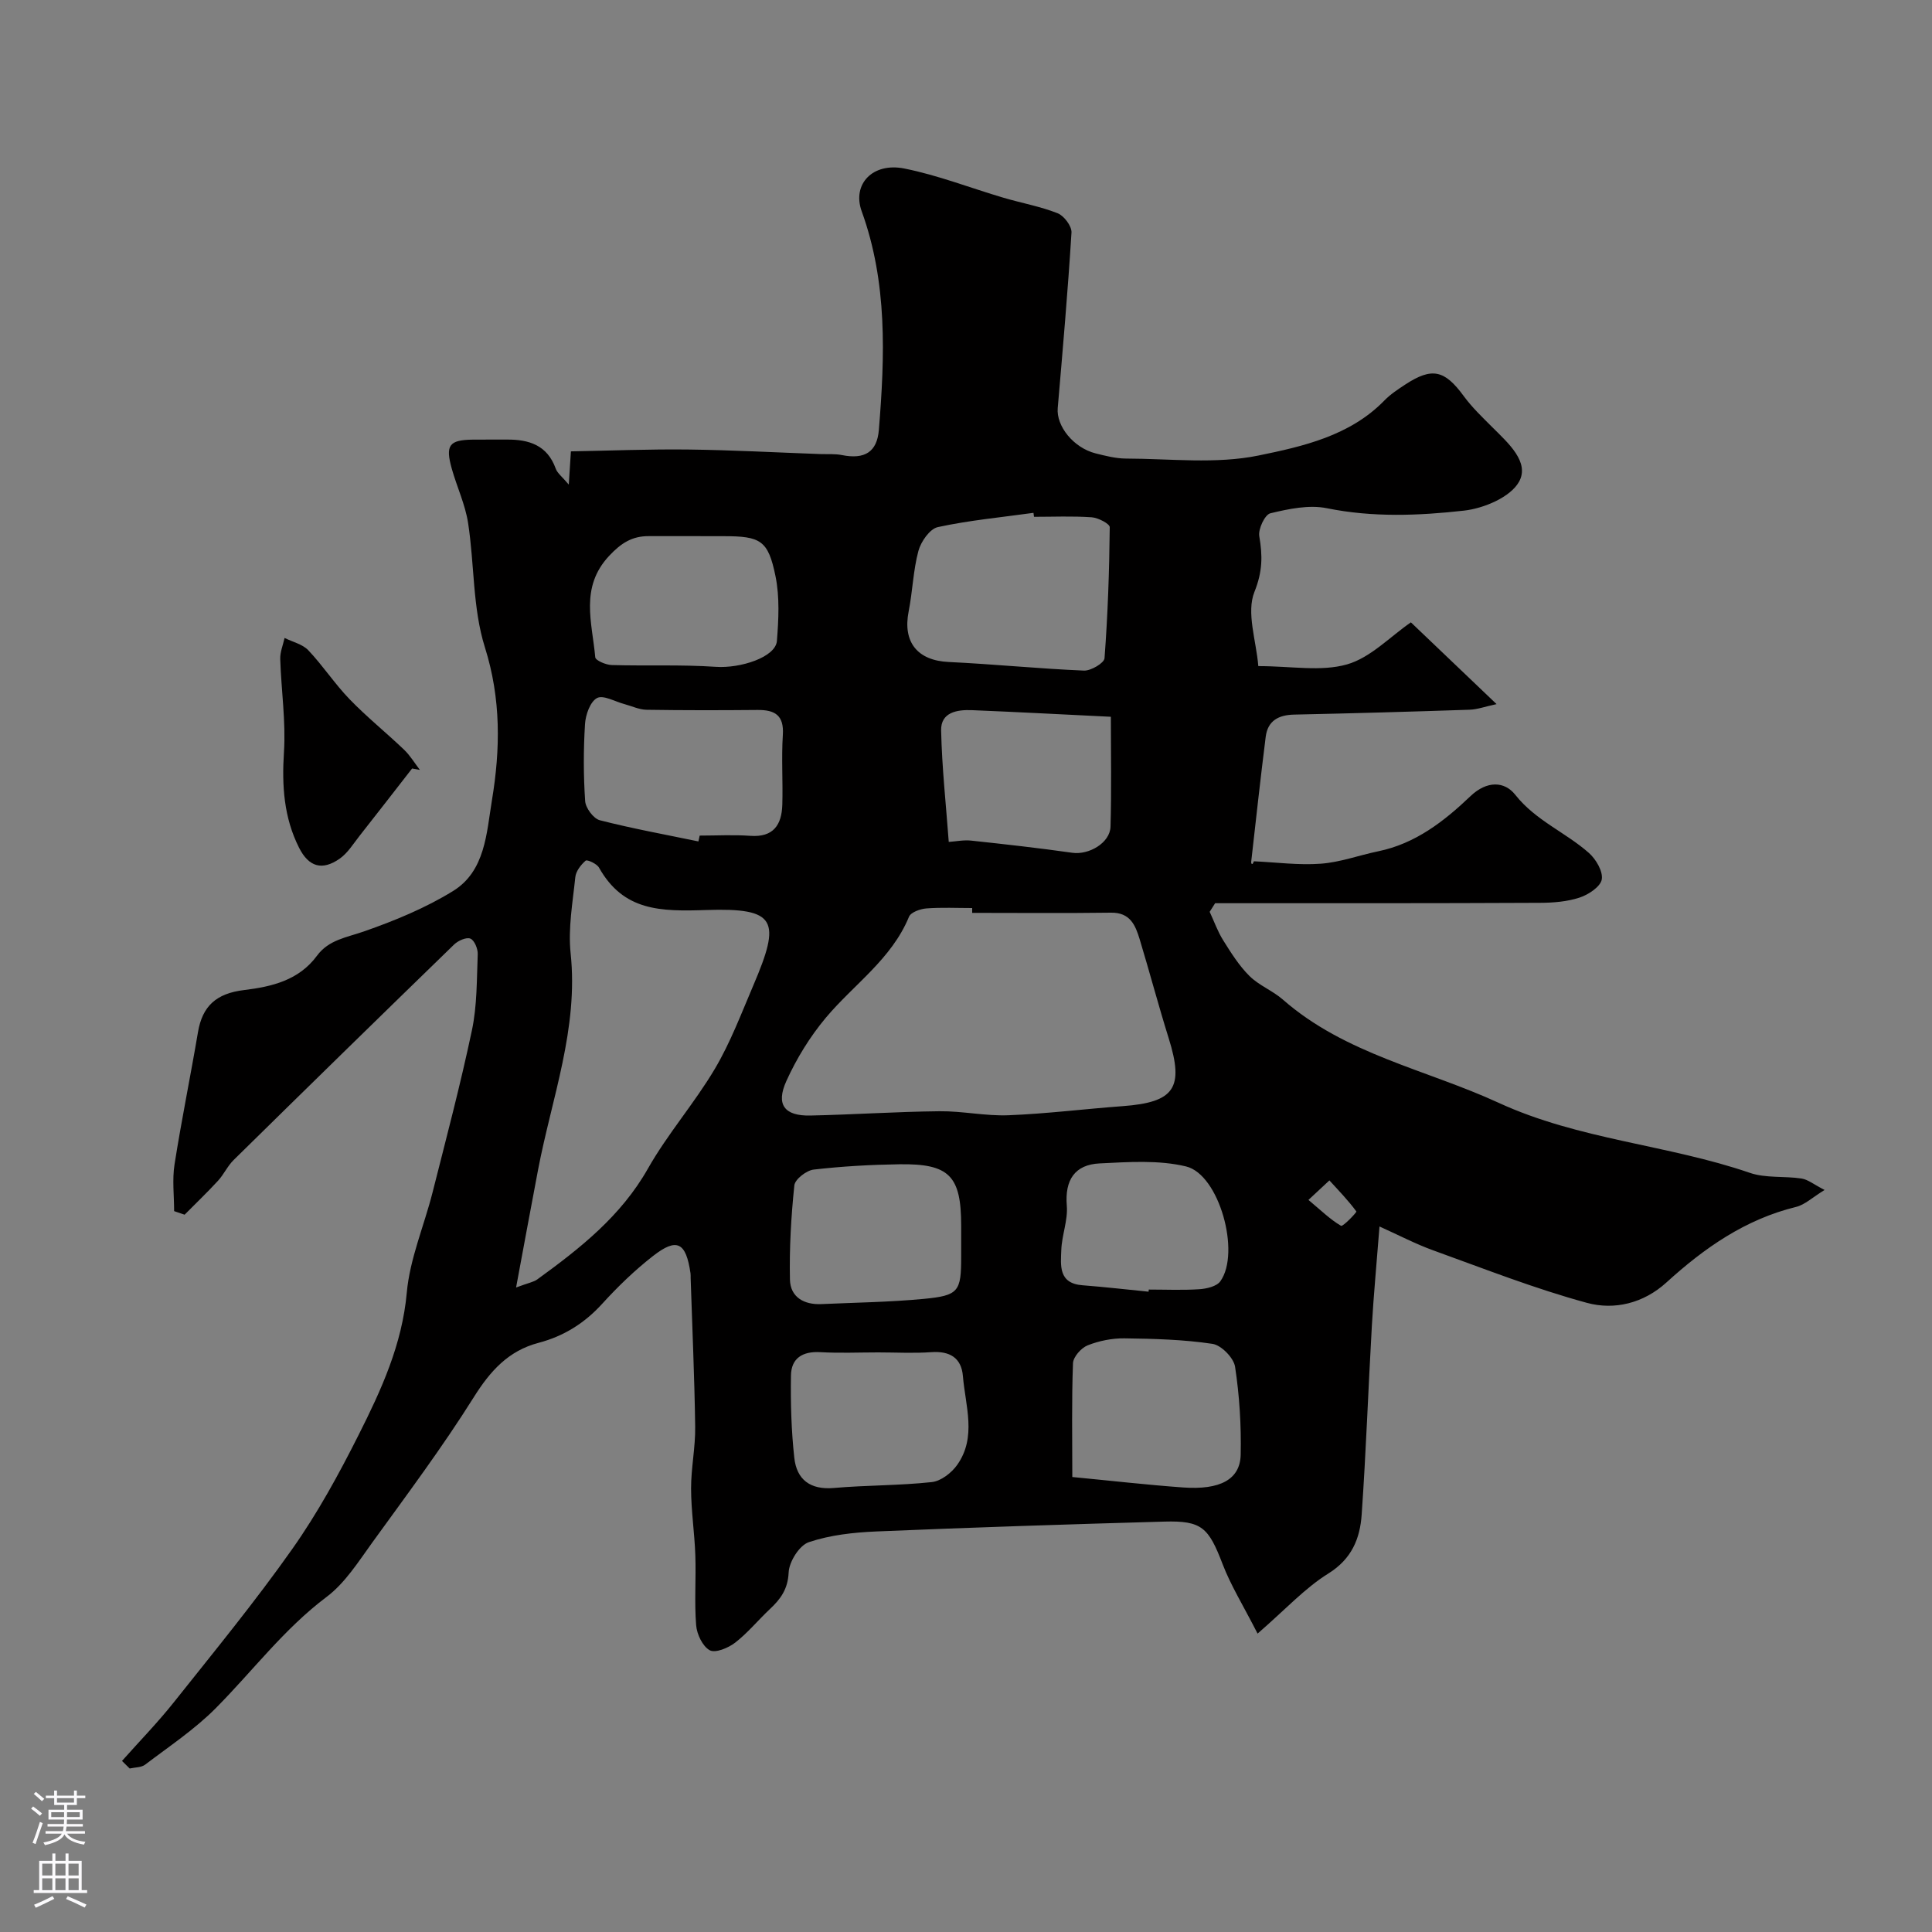 <svg enable-background="new 0 0 400 400" viewBox="0 0 400 400" xmlns="http://www.w3.org/2000/svg"><rect x="0" y="0" width="400" height="400" fill="#808080" stroke="none"/><path d="m25.26 364.58c3.6-4.05 7.4-7.95 10.77-12.19 8.3-10.44 16.78-20.77 24.46-31.66 5.25-7.43 9.67-15.52 13.77-23.67 4.67-9.28 8.99-18.66 9.96-29.43.63-7.01 3.57-13.8 5.33-20.73 2.83-11.18 5.78-22.33 8.16-33.61 1.08-5.11.99-10.49 1.2-15.75.04-1.11-.69-2.87-1.52-3.21-.84-.34-2.54.42-3.36 1.21-15.27 14.82-30.49 29.71-45.66 44.63-1.27 1.25-2.03 2.99-3.25 4.31-2.22 2.41-4.59 4.68-6.9 7.01-.72-.25-1.45-.5-2.17-.74 0-3.22-.41-6.5.08-9.64 1.44-9.17 3.31-18.27 4.86-27.42.91-5.37 3.76-8.01 9.54-8.71s11.36-2.03 15.1-7.11c2.44-3.31 6.13-3.77 9.7-5.02 6.37-2.22 12.76-4.85 18.48-8.38 6.68-4.13 6.92-12.02 8.04-18.79 1.75-10.55 1.91-20.98-1.46-31.67-2.56-8.13-2.15-17.17-3.48-25.75-.59-3.8-2.3-7.43-3.36-11.17-1.39-4.93-.57-6.01 4.36-6.07 2.33-.03 4.67.01 7-.01 4.59-.04 8.39 1.14 10.14 6 .35.98 1.37 1.72 2.71 3.32.15-2.43.25-3.97.44-6.88 8.04-.14 16.19-.48 24.34-.38 9.1.11 18.2.61 27.31.94 1.49.05 3.03-.08 4.47.21 4.71.94 7.27-.64 7.64-5.23 1.24-15.27 1.8-30.46-3.56-45.26-2.02-5.59 2.27-10.15 8.83-8.84 6.97 1.39 13.69 4.03 20.53 6.05 3.73 1.1 7.61 1.79 11.21 3.21 1.32.52 2.95 2.68 2.87 4-.75 12.13-1.81 24.24-2.85 36.35-.32 3.72 3.27 8.22 7.85 9.37 2.05.51 4.17 1.06 6.26 1.07 9.18.02 18.63 1.18 27.46-.63 9.17-1.88 18.92-4.06 26.06-11.39 1.24-1.28 2.78-2.29 4.28-3.28 5.59-3.67 8.19-3.04 12.14 2.35 1.75 2.39 3.94 4.47 6.04 6.57 3.2 3.19 7.66 7.14 5.42 11.18-1.78 3.2-7.29 5.52-11.4 5.98-9.39 1.05-18.9 1.43-28.4-.5-3.7-.75-7.89.14-11.68 1.05-1.14.27-2.55 3.26-2.3 4.74.69 4.04.7 7.29-1 11.53-1.72 4.28.37 10.09.8 15.37 6.82 0 12.97 1.18 18.35-.35 4.86-1.38 8.89-5.71 13.24-8.71 5.98 5.7 11.43 10.91 17.74 16.93-2.42.52-4 1.11-5.6 1.16-12.1.41-24.2.75-36.3 1.01-3.23.07-5.48 1.25-5.9 4.6-1.08 8.6-2.03 17.23-3 25.84-.05.43.23.9.55-.07 4.62.21 9.28.84 13.86.5 4-.29 7.91-1.75 11.89-2.57 7.7-1.58 13.66-6.23 19.09-11.41 3.4-3.25 7.05-3.11 9.27-.3 4.22 5.35 10.4 7.77 15.23 12.03 1.48 1.3 2.97 3.84 2.69 5.5-.26 1.51-2.75 3.16-4.58 3.76-2.58.85-5.46 1.08-8.21 1.09-22.42.11-44.84.08-67.26.08-.38.59-.76 1.19-1.13 1.78.92 1.98 1.65 4.07 2.8 5.9 1.62 2.59 3.29 5.26 5.44 7.39 1.97 1.96 4.8 3.03 6.91 4.88 12.92 11.32 29.67 14.47 44.67 21.37 16.66 7.67 34.96 8.65 52 14.5 3.31 1.14 7.15.64 10.71 1.18 1.33.2 2.54 1.22 4.78 2.37-2.49 1.52-4.07 3.06-5.91 3.51-10.51 2.57-19 8.51-26.81 15.62-4.79 4.37-10.83 5.78-16.49 4.24-10.78-2.93-21.24-7.05-31.77-10.85-3.69-1.33-7.19-3.17-11.17-4.96-.6 7.74-1.21 14.13-1.58 20.54-.75 13.03-1.2 26.08-2.11 39.1-.34 4.94-2.03 9.18-6.9 12.21-4.86 3.02-8.86 7.42-14.65 12.44-3.01-5.89-5.55-9.97-7.24-14.38-2.9-7.57-4.29-9.03-12.06-8.81-19.87.56-39.74 1.2-59.61 2.04-4.71.2-9.58.73-14 2.22-1.96.66-4.08 4.04-4.18 6.28-.16 3.46-1.67 5.5-3.89 7.58-2.43 2.28-4.56 4.91-7.18 6.94-1.42 1.1-4.09 2.21-5.26 1.58-1.48-.8-2.67-3.31-2.82-5.18-.39-4.8 0-9.66-.17-14.49-.16-4.61-.87-9.2-.88-13.8-.01-4.27.91-8.54.85-12.8-.14-10.27-.61-20.54-.94-30.8-.01-.33.02-.67-.03-1-.94-6.42-2.81-7.42-7.77-3.55-3.77 2.94-7.27 6.32-10.49 9.86-3.67 4.04-7.97 6.73-13.2 8.11-6.24 1.64-10 5.82-13.41 11.26-6.49 10.35-13.84 20.17-21.01 30.08-2.88 3.98-5.65 8.4-9.47 11.27-8.83 6.63-15.33 15.38-22.98 23.07-4.36 4.38-9.62 7.88-14.58 11.65-.8.61-2.12.55-3.2.8-.53-.53-1.06-1.05-1.59-1.57zm176.02-175.58c0-.33 0-.67 0-1-3.16 0-6.34-.16-9.48.08-1.28.1-3.22.79-3.6 1.72-3.61 8.78-11.41 13.99-17.21 20.9-3.29 3.92-6.07 8.45-8.18 13.11-2.23 4.91-.38 7.26 4.95 7.15 8.93-.19 17.85-.8 26.77-.89 4.76-.05 9.54 1.02 14.28.83 7.87-.31 15.71-1.3 23.58-1.88 10.8-.79 12.8-3.76 9.58-14.05-2.13-6.81-3.95-13.7-6.02-20.53-.88-2.89-1.97-5.53-5.9-5.48-9.59.13-19.18.04-28.77.04zm-94.43 77.56c2.63-.98 3.64-1.13 4.37-1.66 8.86-6.43 17.34-13.09 22.93-22.96 4.08-7.2 9.65-13.55 13.87-20.68 3.21-5.42 5.46-11.43 7.95-17.25 5.76-13.47 4.83-16.08-9.74-15.6-9.46.31-17.13.26-22.22-8.79-.45-.8-2.45-1.7-2.76-1.43-.99.86-2.02 2.19-2.14 3.43-.54 5.23-1.51 10.57-.97 15.72 1.66 15.61-3.91 30-6.74 44.85-1.48 7.74-2.89 15.49-4.55 24.37zm107.23-159.56c-.04-.27-.07-.55-.11-.82-6.62.92-13.29 1.54-19.8 2.95-1.66.36-3.5 3-4.02 4.92-1.09 4.05-1.2 8.36-2.02 12.51-1.27 6.41 1.83 10.2 8.3 10.5 9.34.44 18.65 1.39 27.99 1.78 1.44.06 4.18-1.56 4.26-2.56.68-9.02.99-18.08 1.08-27.13.01-.7-2.39-1.96-3.73-2.05-3.96-.28-7.96-.1-11.95-.1zm-69.48 67.21c.09-.4.17-.81.26-1.21 3.49 0 7-.2 10.48.05 4.81.35 6.5-2.29 6.63-6.44.14-4.82-.2-9.67.11-14.47.26-4.09-1.68-5.18-5.25-5.15-7.65.07-15.31.08-22.96-.04-1.53-.02-3.05-.76-4.58-1.17-1.94-.51-4.38-1.95-5.68-1.26-1.42.76-2.37 3.46-2.49 5.38-.33 5.3-.33 10.66.03 15.96.1 1.43 1.72 3.62 3.03 3.96 6.73 1.73 13.6 2.97 20.42 4.39zm77.41 131.59c7.93.76 15.4 1.62 22.89 2.16 7.72.56 11.86-1.65 11.97-6.78.13-6.07-.25-12.21-1.16-18.2-.28-1.85-2.86-4.48-4.68-4.75-6-.9-12.14-1.06-18.23-1.14-2.55-.03-5.25.51-7.62 1.45-1.34.54-2.99 2.4-3.03 3.72-.29 7.76-.14 15.54-.14 23.54zm-23.01-49.57c0-.83 0-1.66 0-2.49 0-10.31-2.45-12.85-12.83-12.69-5.91.09-11.84.42-17.71 1.1-1.5.17-3.87 2.01-4 3.27-.67 6.47-1.05 13.01-.91 19.51.08 3.62 2.9 5.23 6.5 5.07 7.07-.32 14.16-.41 21.2-1.08 7.25-.69 7.75-1.53 7.75-8.7 0-1.34 0-2.66 0-3.99zm-17.17 23.77c-4 0-8.01.18-12-.05-3.65-.21-6.01 1.24-6.07 4.82-.09 5.68.07 11.4.69 17.04.49 4.53 3.3 6.68 8.19 6.26 6.75-.59 13.56-.49 20.28-1.22 1.89-.2 4.09-1.91 5.25-3.55 4.09-5.77 1.7-12.21 1.19-18.39-.31-3.79-2.72-5.23-6.54-4.96-3.64.26-7.32.05-10.99.05zm-38.52-169c-2.99 0-5.99.01-8.98 0-3.44-.02-5.72 1.42-8.21 4.08-6.12 6.54-3.51 13.84-2.88 21 .06.66 2.21 1.58 3.41 1.61 7.18.21 14.39-.12 21.54.37 5.14.35 12.39-2 12.66-5.36.35-4.44.59-9.08-.29-13.4-1.52-7.46-3.09-8.29-10.77-8.29-2.15-.01-4.32-.01-6.48-.01zm53.12 63.31c1.48-.1 3.09-.44 4.65-.27 6.99.75 13.98 1.53 20.94 2.52 3.42.48 7.8-2.04 7.9-5.41.22-7.59.07-15.19.07-22.75-9.98-.48-19.37-.99-28.77-1.37-3.05-.12-6.46.42-6.37 4.21.17 7.73 1.02 15.44 1.58 23.07zm41.37 93.12c.01-.15.03-.29.04-.44 3.49 0 6.98.16 10.46-.07 1.52-.1 3.6-.58 4.36-1.65 4.24-5.9-.23-22.12-7.1-23.77-5.69-1.37-11.92-.92-17.88-.63-5.16.25-7.25 3.43-6.81 8.76.25 3-1.03 6.1-1.14 9.16-.12 3.2-.62 6.93 4.39 7.31 4.57.35 9.12.88 13.68 1.33zm33.1-19c2.68 2.24 4.55 4.09 6.75 5.36.39.22 3.29-2.81 3.17-2.97-1.67-2.28-3.66-4.32-5.58-6.43-1.07 1-2.15 2-4.34 4.04z" fill="#010000"/><path d="m85.32 159.11c-3.62 4.64-7.21 9.3-10.86 13.92-1.31 1.66-2.47 3.59-4.15 4.76-3.6 2.51-6.38 1.71-8.39-2.27-3.15-6.24-3.58-12.84-3.13-19.79.41-6.38-.57-12.84-.77-19.27-.05-1.45.58-2.92.9-4.38 1.66.83 3.71 1.29 4.91 2.55 3.03 3.2 5.48 6.96 8.54 10.13 3.55 3.67 7.56 6.9 11.26 10.43 1.28 1.22 2.21 2.79 3.3 4.21-.53-.1-1.07-.2-1.61-.29z" fill="#010000"/><g fill="#fbfafc"><path d="m6.44 374.46.42-.45c.65.47 1.27.95 1.85 1.44l-.45.49c-.65-.56-1.25-1.06-1.82-1.48m.93 7.33-.63-.26c.55-1.36 1.05-2.8 1.52-4.33.19.1.38.19.59.27-.46 1.29-.95 2.73-1.48 4.32m-.38-10.38.44-.42c.43.34 1.01.82 1.74 1.44l-.49.49c-.53-.51-1.09-1.01-1.69-1.51m2.5.35h1.72v-1.04h.59v1.04h3.52v-1.04h.59v1.04h1.75v.53h-1.75v1.42h-2.03v.97h3.22v2.03h-3.24c0 .35-.01.66-.03.93h3.32v.53h-3.37c-.03.27-.08.58-.15.94h3.96v.53h-3.71c.67.92 1.93 1.48 3.79 1.68-.13.24-.23.44-.29.59-2.13-.38-3.48-1.08-4.04-2.12-.43.97-1.77 1.72-4.03 2.23-.09-.19-.2-.37-.33-.55 2.1-.42 3.37-1.03 3.81-1.83h-3.36v-.53h3.58c.08-.29.13-.61.16-.94h-3.33v-.53h3.39c.02-.27.04-.58.04-.93h-3.23v-2.03h3.25v-.97h-2.07v-1.42h-1.73zm1.12 3.44v1h2.65c.01-.3.02-.44.01-.4v-.25-.35zm1.19-2h3.52v-.91h-3.52zm4.71 2h-2.63v.59c0 .15-.01.28-.01.4h2.64z"/><path d="m13.56 383.74h.63v1.52h2.72v6.07h1.13v.6h-11.06v-.6h1.13v-6.07h2.73v-1.52h.63v1.52h2.1v-1.52zm-2.69 8.83.38.56c-1.24.63-2.53 1.25-3.85 1.85-.1-.21-.21-.42-.34-.63 1.36-.55 2.63-1.15 3.81-1.78m-2.13-4.27h2.1v-2.45h-2.1zm0 3.04h2.1v-2.46h-2.1zm2.72-3.04h2.1v-2.45h-2.1zm0 3.04h2.1v-2.46h-2.1zm6.07 3.6c-1.41-.71-2.7-1.3-3.86-1.78l.35-.56c1.45.62 2.75 1.19 3.88 1.72zm-1.25-9.09h-2.1v2.45h2.1zm-2.09 5.49h2.1v-2.45h-2.1z"/></g></svg>